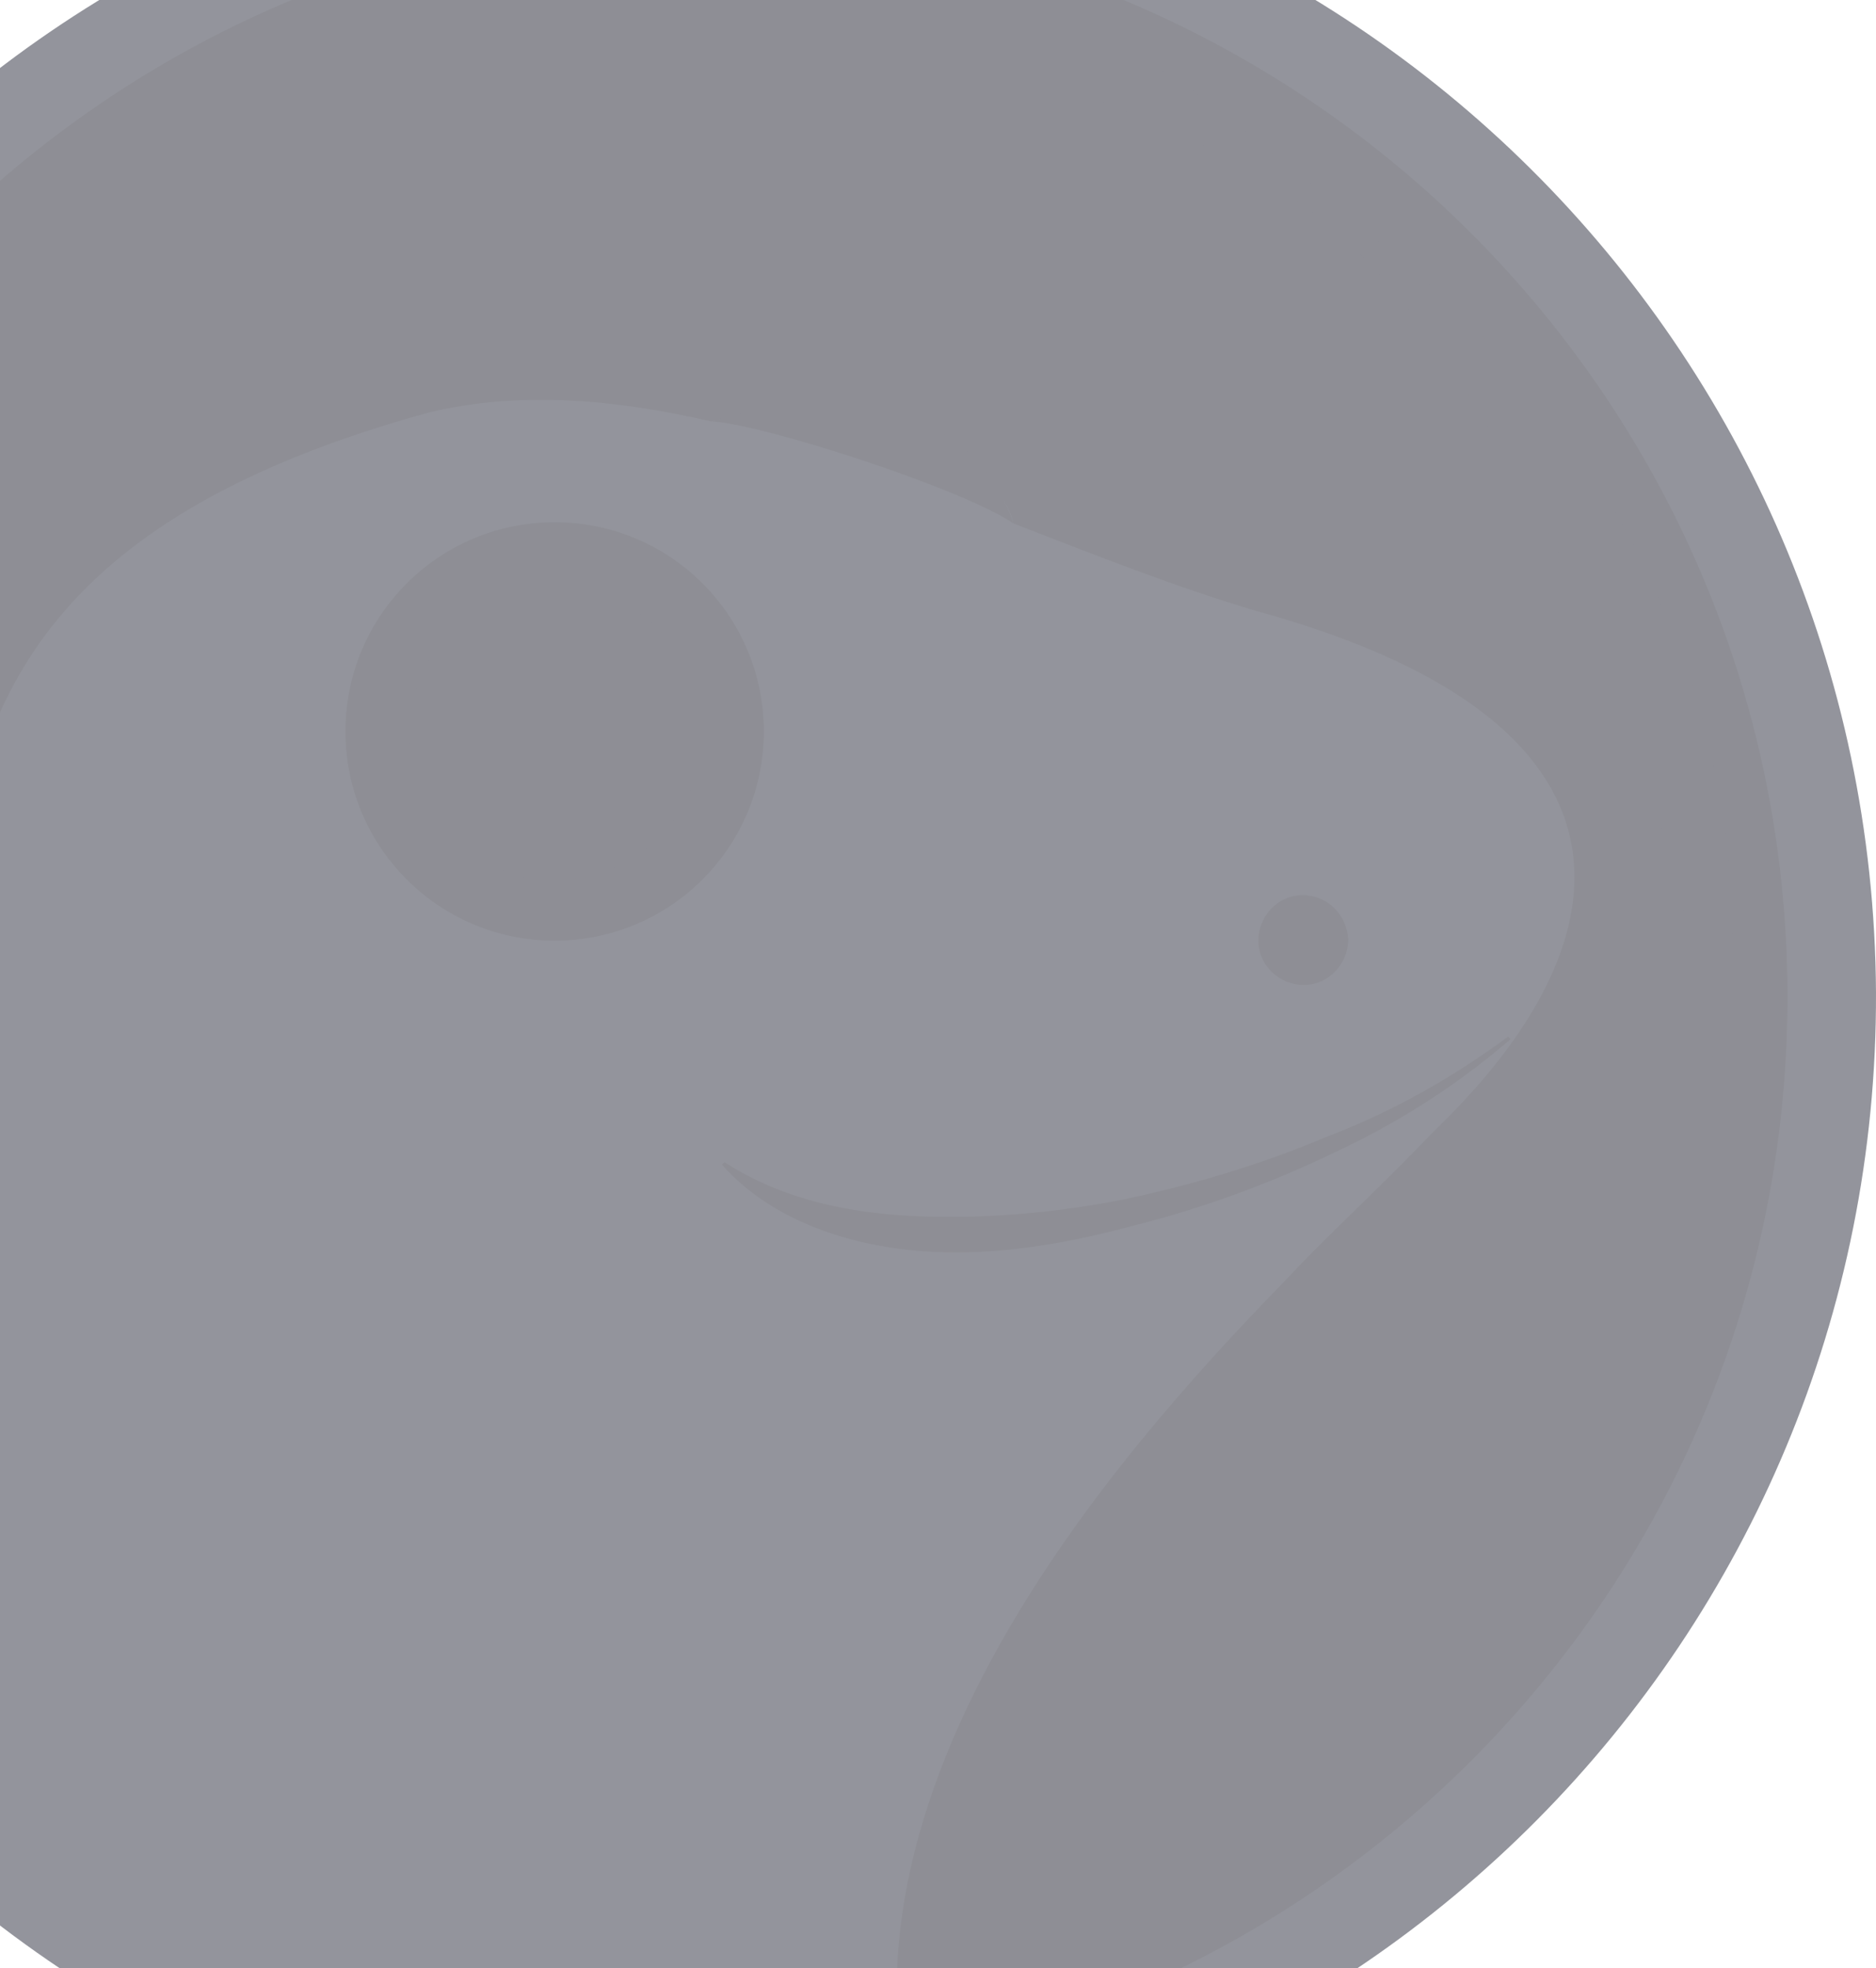 <svg xmlns="http://www.w3.org/2000/svg" width="143" height="150" fill="none" viewBox="0 0 143 150">
  <g clip-path="url(#a)" opacity=".5">
    <path fill="#272A39" d="M142.999 75.624c.188 49.142-39.482 89.187-88.624 89.374-49.141.188-89.186-39.482-89.373-88.623C-35.28 27.232 4.39-12.813 53.532-13c49.235-.188 89.186 39.482 89.467 88.623Z"/>
    <path fill="#1D1D2B" d="M136.248 75.624c.187 45.484-36.481 82.434-81.965 82.716-45.485.281-82.434-36.481-82.716-81.965C-28.62 30.89 8.048-6.06 53.532-6.341c45.484-.187 82.528 36.481 82.716 81.965Z"/>
    <path fill="#1D1D2B" d="M55.5-.995a44.993 44.993 0 0 1 15.85 0c5.25.844 10.409 2.532 15.098 5.064 4.689 2.626 8.722 6.096 12.754 9.378 4.033 3.282 8.065 6.658 11.911 10.316 3.938 3.657 7.314 7.69 10.128 12.192 2.907 4.501 5.252 9.284 7.127 14.348 3.564 10.035 4.502 20.82 2.908 31.323h-.563c-1.501-10.035-4.127-19.882-7.69-29.447-1.688-4.69-3.752-9.285-6.096-13.692-2.438-4.408-5.064-8.722-7.971-12.849-3.002-4.22-6.565-7.877-10.785-10.878-4.127-3.001-9.003-4.877-13.599-6.752-4.689-1.782-9.284-3.658-14.16-5.065C65.534 1.537 60.657.505 55.5-.527v-.468Z"/>
    <path fill="#272A39" d="M95.734 46.552c-6.002-1.782-12.192-4.22-18.475-6.659-.375-1.594-1.782-3.563-4.595-5.908-4.127-3.564-11.817-3.47-18.475-1.876-7.315-1.688-14.63-2.344-21.57-.656-56.832 15.662-24.57 53.924-45.484 92.375 3 6.283 34.98 43.139 81.402 33.199 0 0-15.849-38.076 19.882-56.363 29.072-14.912 50.079-42.39 7.315-54.112Z"/>
    <path fill="#1D1D2B" d="M102.766 71.592c0 1.875-1.501 3.47-3.376 3.47-1.876 0-3.47-1.5-3.47-3.376s1.5-3.47 3.376-3.47 3.376 1.5 3.47 3.376ZM54.281 32.11c4.127.28 19.132 5.157 22.977 7.783-3.189-9.378-14.067-10.597-22.977-7.784Zm3.939 23.632c0 8.816-7.128 15.943-15.943 15.943-8.816 0-15.943-7.127-15.943-15.943 0-8.815 7.127-15.942 15.943-15.942 8.815 0 15.943 7.127 15.943 15.943Z"/>
    <path fill="#1D1D2B" d="M53.531 55.836c0 6.19-4.97 11.16-11.16 11.254-6.19 0-11.16-4.97-11.16-11.16s4.97-11.16 11.16-11.254c6.096 0 11.066 5.065 11.16 11.16Z"/>
    <path fill="#272A39" d="M115.616 78.625c-12.942 9.097-27.572 15.943-48.391 15.943-9.754 0-11.723-10.316-18.1-5.251-3.377 2.625-15.005 8.44-24.29 8.065-9.284-.376-24.383-5.909-28.51-25.697-1.687 19.788-2.531 34.418-9.94 51.205 14.817 23.727 50.173 42.108 82.34 34.231-3.47-24.102 17.63-47.641 29.447-59.74 4.314-4.688 13.036-12.19 17.444-18.756Z"/>
    <path fill="#1D1D2B" d="M115.145 79.188c-4.126 3.563-8.721 6.47-13.598 8.721a80.457 80.457 0 0 1-15.287 5.533c-5.251 1.407-10.784 2.345-16.318 1.876-5.533-.469-11.253-2.438-14.91-6.564l.187-.188c4.501 2.907 9.753 3.939 14.911 4.126 5.252.188 10.504-.281 15.662-1.313 5.251-1.125 10.316-2.626 15.192-4.689 4.971-1.875 9.66-4.501 13.974-7.69l.187.188Z"/>
  </g>
  <defs>
    <clipPath id="a">
      <path fill="#fff" d="M0 0h178v178H0z" transform="translate(-35 -13)"/>
    </clipPath>
  </defs>
</svg>